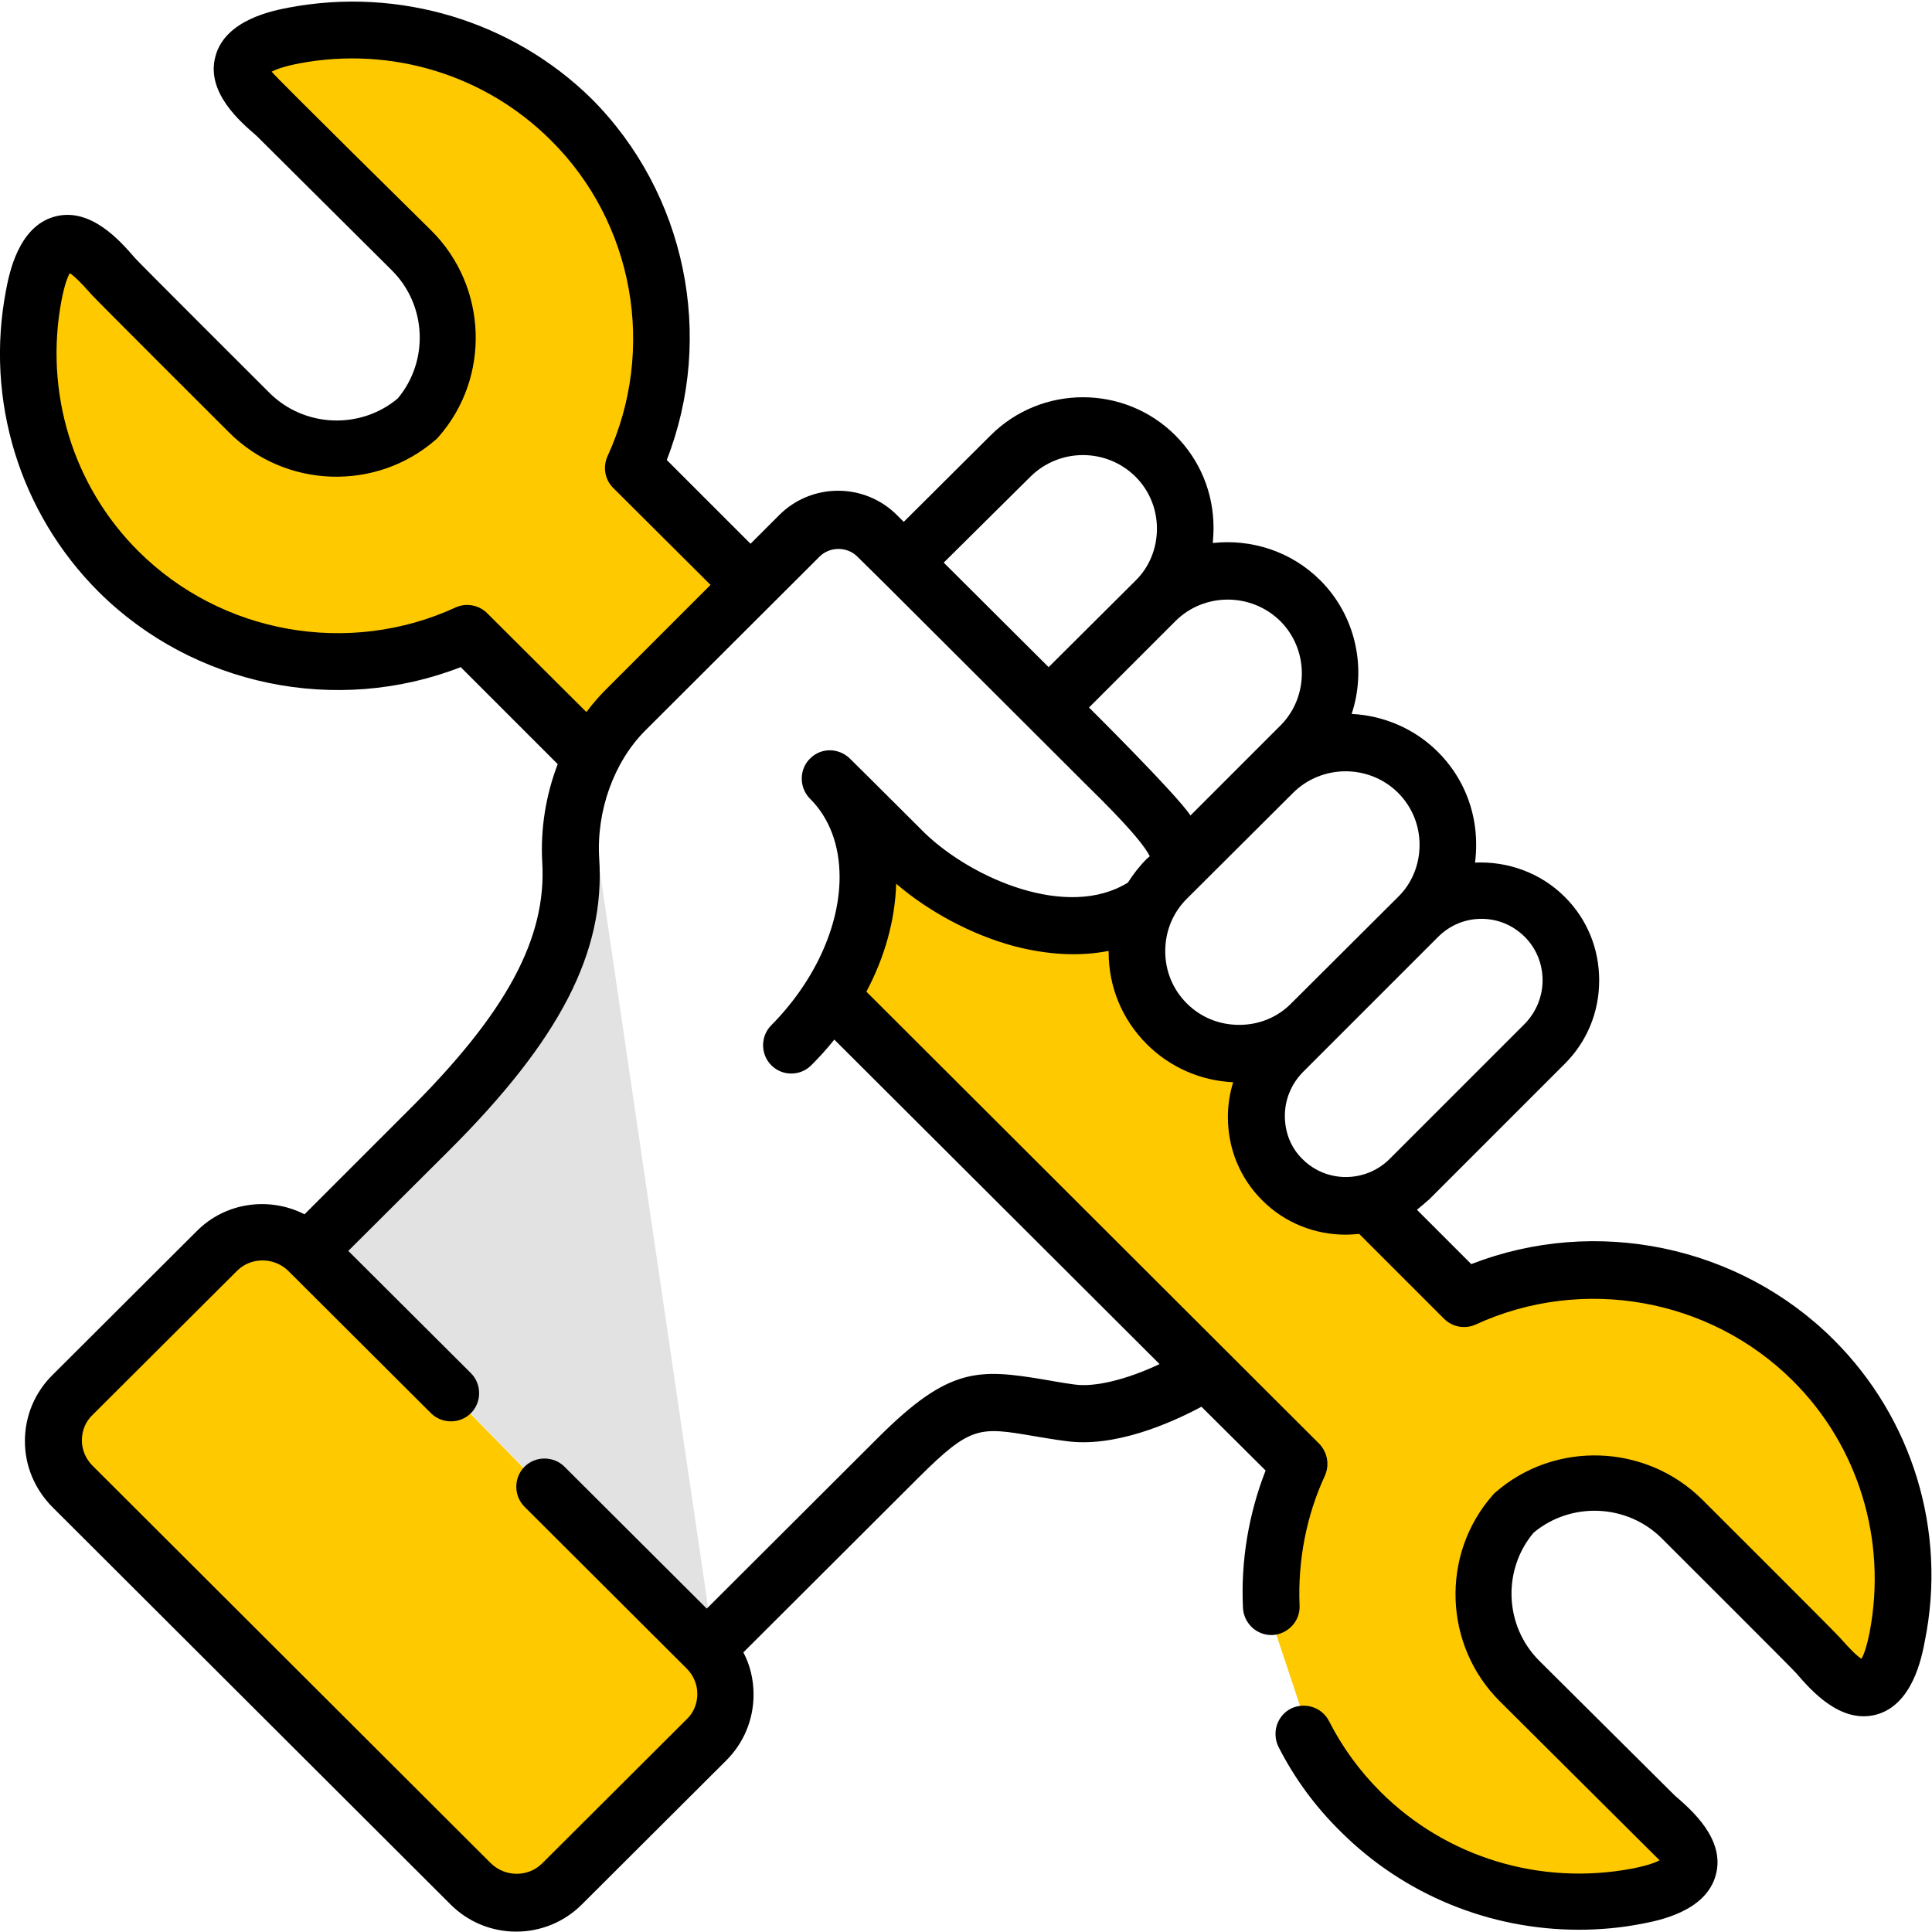 <?xml version="1.0" encoding="utf-8"?>
<!-- Generator: Adobe Illustrator 24.1.0, SVG Export Plug-In . SVG Version: 6.00 Build 0)  -->
<svg version="1.1" xmlns="http://www.w3.org/2000/svg" xmlns:xlink="http://www.w3.org/1999/xlink" x="0px" y="0px"
	 viewBox="0 0 512 512" style="enable-background:new 0 0 512 512;" xml:space="preserve">
<style type="text/css">
	.st0{fill:#FFC900;}
	.st1{fill:#E2E2E2;}
</style>
<g id="Layer_2">
	<path class="st0" d="M498.8,443.9l8-28l-4-25.6l-23-38.3l-39-18l-28.6,4.9l-23.4,2l-30-29l-14,72l-6,24.9l-1,23.1l7,21l10,20l15,12
		l21,10.6l21,9.4h28l9-9.4l-8-13.6l-6-14c-5.3-2.3-10.7-4.7-16-7c-6.6-7.9-10-12-10-12l0,0c0,0-11-11.8-13-23
		c-0.9-4.9-0.6-12.4,6.1-22.8c8-3.7,15.9-7.5,23.9-11.2c10.1,1.4,16.3,5.1,20,8c3.9,3,8,8.7,16,20l0,0l0,0L498.8,443.9z"/>
	<path class="st0" d="M15,67L7,95l4,25.6l23,38.3l39,18l28.6-4.9l23.4-2l30,29l42-40.1L169,127l6-24.9l1-23.1l-7-21l-10-20l-15-12
		l-21-10.6L102,6H74l-9,9.4L73,29l6,14c5.3,2.3,10.7,4.7,16,7c6.6,7.9,10,12,10,12l0,0c0,0,11,11.8,13,23c0.9,4.9,0.6,12.4-6.1,22.8
		c-8,3.7-15.9,7.5-23.9,11.2c-10.1-1.4-16.3-5.1-20-8c-3.9-3-8-8.7-16-20l0,0l0,0L15,67z"/>
	<polygon class="st0" points="222,267 344.8,383.9 376.2,336 361,321 350,321 337.8,311.9 337.8,303 332,283 322,277.8 308.8,267 
		299.1,256 299.1,243.6 278.4,243.6 262,243.6 245,232 227,216.1 228,243.6 	"/>
	<polygon class="st0" points="80,329 171,422 188.3,439 188.3,448 188.3,459 180,468 155.5,492 144.4,500.9 134.1,503.1 
		126.7,503.1 118.7,496.6 15,391.4 11.8,379.4 15,369.7 32.2,355.5 54.9,334.6 66.4,329 	"/>
	<polygon class="st1" points="188.3,430.4 155.1,204.4 145.7,265.9 114.3,300 95.6,317.4 83.9,333 175.9,426.8 	"/>
</g>
<g id="Capa_1">
	<g>
		<path d="M485.9,355c-25.1-25-63.1-32.8-96-20l-14.4-14.4c1.1-0.9,2.2-1.8,3.3-2.8l35.9-35.9c5.9-5.9,9.1-13.7,9.1-22.1
			c0-8.4-3.2-16.2-9.1-22.1h0c-6.5-6.5-15.3-9.5-23.8-9.1c0.2-1.6,0.3-3.2,0.3-4.8c0-9.3-3.6-18-10.1-24.5
			c-6.3-6.3-14.6-9.7-22.9-10.1c4-12,1.2-25.9-8.3-35.4c-7.8-7.8-18.4-11-28.5-9.9c0.1-1.3,0.2-2.6,0.2-4c0-9.3-3.6-18-10.1-24.5
			c-13.5-13.5-35.5-13.5-49,0l-23,22.9l-1.8-1.8c-8.6-8.6-22.6-8.6-31.2,0l-7.6,7.6l-22.2-22.2c12.8-32.8,5.1-70.7-20-95.8
			C135.8,5.6,105.8-3.5,76.6,2c-4.2,0.8-16.9,3.2-19.5,12.9C54.5,24.4,63.6,32.2,68,36c0.4,0.4,35.9,35.7,35.9,35.7
			c9.2,9.2,9.8,24,1.5,33.9c-9.9,8.3-24.8,7.7-34-1.5c0,0-35.4-35.3-35.7-35.8C31.9,63.9,24,54.8,14.5,57.4
			C4.8,60,2.4,72.7,1.6,76.9C-4,106,5.2,135.9,26.1,156.8c25.1,25,63.1,32.8,96,20l25.7,25.7c-3.1,8.1-4.6,17-4.1,26
			c1.2,20.1-9.4,39.9-35.7,66l-27.3,27.3c-9.2-4.7-20.9-3.3-28.6,4.5l-38.3,38.2c-4.6,4.6-7.2,10.8-7.2,17.4
			c0,6.6,2.6,12.7,7.2,17.4l105.6,105.4c4.8,4.8,11.1,7.2,17.4,7.2s12.6-2.4,17.4-7.2l38.3-38.2c4.6-4.6,7.2-10.8,7.2-17.4
			c0-4-0.9-7.8-2.7-11.2l46.5-46.4c13.8-13.7,16-13.4,30.6-10.9c2.5,0.4,5.2,0.9,8.4,1.3c12.7,1.8,27.5-4.6,35.9-9.1l17,16.9
			c-4.5,11.5-6.6,24-6,36.4c0.2,4,3.5,7.2,7.5,7.2c0.1,0,0.2,0,0.3,0c4.1-0.2,7.4-3.7,7.2-7.8c-0.5-11.9,1.8-23.8,6.7-34.4
			c1.3-2.9,0.7-6.2-1.5-8.5l-120-119.8c4.9-9.2,7.6-19,7.9-28.6c8.6,7.4,20,13.5,31.1,16.5c9.1,2.4,17.6,2.8,25.2,1.3
			c0,0.1,0,0.2,0,0.3c0,9.3,3.6,17.9,10.1,24.4c6.1,6.1,14.2,9.7,22.9,10.1c-0.9,2.9-1.4,6-1.4,9.2c0,8.4,3.2,16.2,9.1,22.1
			c6.1,6.1,14.1,9.1,22.1,9.1c1.2,0,2.4-0.1,3.6-0.2l22.5,22.5c2.2,2.2,5.6,2.8,8.4,1.5c28.3-13,62-7,84,14.9
			c17.4,17.3,25,42.2,20.4,66.5c-0.8,4.1-1.6,6.2-2.2,7.2c-1.1-0.7-2.8-2.3-5.7-5.6c-0.6-0.8-36.5-36.6-36.5-36.6
			c-14.9-14.8-39-15.7-54.8-1.9c-0.3,0.2-0.5,0.5-0.7,0.7c-13.9,15.8-13,39.9,1.9,54.7l42.3,42.1c-1.1,0.6-3.2,1.4-7.3,2.2
			c-24.4,4.6-49.3-3-66.7-20.4c-5.5-5.5-10.1-11.8-13.6-18.7c-1.9-3.7-6.4-5.1-10.1-3.3c-3.7,1.9-5.1,6.4-3.3,10.1
			c4.2,8.3,9.7,15.8,16.4,22.4c16.9,16.9,39.7,26.1,63.2,26.1c5.6,0,11.2-0.5,16.8-1.6c4.2-0.8,16.9-3.2,19.5-12.9
			c2.6-9.5-6.5-17.3-10.9-21.1c-0.4-0.4-35.9-35.7-35.9-35.7c-9.2-9.2-9.8-24-1.5-33.9c9.9-8.3,24.8-7.7,34,1.5
			c0,0,35.4,35.3,35.7,35.8c3.8,4.4,11.6,13.4,21.1,10.9c9.7-2.6,12.1-15.3,12.9-19.5C516,405.7,506.8,375.8,485.9,355L485.9,355z
			 M339.3,164.6c7.5,7.5,7.6,19.8,0.3,27.4l-24.1,24.1c-4.1-6-26.9-28.6-26.9-28.6l22.9-22.9C319.1,157,331.6,157,339.3,164.6z
			 M273.1,126.3c7.7-7.6,20.1-7.6,27.8,0c3.7,3.7,5.7,8.6,5.7,13.8s-2,10.2-5.7,13.8l-23,22.9l-27.8-27.7L273.1,126.3z M129.1,162.5
			c-2.2-2.2-5.6-2.8-8.4-1.5c-28.3,13-62,7-84-14.9c-17.4-17.3-25-42.2-20.4-66.5c0.8-4.1,1.6-6.2,2.2-7.2c1.1,0.7,2.8,2.3,5.7,5.6
			c0.6,0.8,36.5,36.6,36.5,36.6c14.9,14.9,39,15.7,54.8,1.9c0.3-0.2,0.5-0.5,0.7-0.7c13.9-15.8,13-39.9-1.9-54.7
			c0,0-41.6-41-42.3-42.1c1.1-0.6,3.2-1.4,7.3-2.2c24.4-4.6,49.3,3,66.7,20.4C168,59,174,92.6,161,120.9c-1.3,2.9-0.7,6.2,1.5,8.4
			l25.8,25.7l-27.9,27.9c-1.8,1.8-3.4,3.7-5,5.8L129.1,162.5z M303.9,227.6c-1.9,1.9-3.6,4.1-5,6.3c-16,9.9-41.2-1-53.8-13.1
			l-1.6-1.6c-11.5-11.5-17.6-17.5-18.2-18.1c0,0,0,0,0,0c0,0-0.1-0.1-0.1-0.1c0,0-0.1-0.1-0.1-0.1c-2.9-2.7-7.4-2.8-10.3,0
			c-3,2.8-3.1,7.6-0.3,10.6c0,0,0.1,0.1,0.2,0.2c5.1,5.1,7.8,12.3,7.8,20.7c0,13.3-6.8,27.9-18.1,39.3c-2.9,2.9-2.9,7.7,0,10.6
			c1.5,1.5,3.4,2.2,5.3,2.2c1.9,0,3.8-0.7,5.3-2.2c2.2-2.2,4.2-4.4,6.1-6.8l86.2,86c-8.7,4.1-17.2,6.2-22.6,5.4
			c-3-0.4-5.7-0.9-8-1.3c-17.4-2.9-25.2-3.3-43.7,15.1l-45.7,45.6l-37.7-37.6c-2.9-2.9-7.7-2.9-10.6,0c-2.9,2.9-2.9,7.7,0,10.6
			l43,42.9c0,0,0,0,0,0l0,0l0,0c1.8,1.8,2.8,4.2,2.8,6.7c0,2.6-1,5-2.8,6.7l-38.3,38.2c-3.7,3.7-9.8,3.7-13.6,0L24.5,388.4
			c-1.8-1.8-2.8-4.2-2.8-6.7c0-2.6,1-5,2.8-6.7l38.3-38.2c3.7-3.7,9.8-3.7,13.6,0l37.8,37.7c2.9,2.9,7.7,2.9,10.6,0
			c2.9-2.9,2.9-7.7,0-10.6l-32.5-32.4l26.5-26.4c29.6-29.5,41.6-52.7,40-77.5c-0.8-12.7,3.9-25.7,12.2-34l46.2-46.1
			c2.7-2.7,7.3-2.7,10,0l7.1,7l48.9,48.8c1.3,1.3,2.6,2.6,3.9,3.9c6.2,6.1,15.2,15,17.6,19.7L303.9,227.6z M328.4,271.6
			c-5.3,0-10.2-2-13.9-5.7c-3.7-3.7-5.7-8.6-5.7-13.8c0-5.3,2-10.2,5.7-13.9l28.2-28.1c3.8-3.8,8.9-5.7,13.9-5.7
			c5,0,10.1,1.9,13.9,5.7c0,0,0,0,0,0c3.7,3.7,5.7,8.6,5.7,13.8c0,5.2-2,10.2-5.7,13.8c0,0,0,0,0,0l-28.2,28.1
			C338.6,269.6,333.7,271.6,328.4,271.6L328.4,271.6z M345.2,307.2c-3.1-3-4.7-7.1-4.7-11.5c0-4.3,1.7-8.4,4.7-11.5l35.9-35.9
			c3.2-3.2,7.3-4.8,11.5-4.8s8.3,1.6,11.5,4.8h0c3,3,4.7,7.1,4.7,11.5c0,4.3-1.7,8.4-4.7,11.5l-35.9,35.9
			C361.8,313.5,351.5,313.5,345.2,307.2L345.2,307.2z"/>
	</g>
</g>
</svg>
